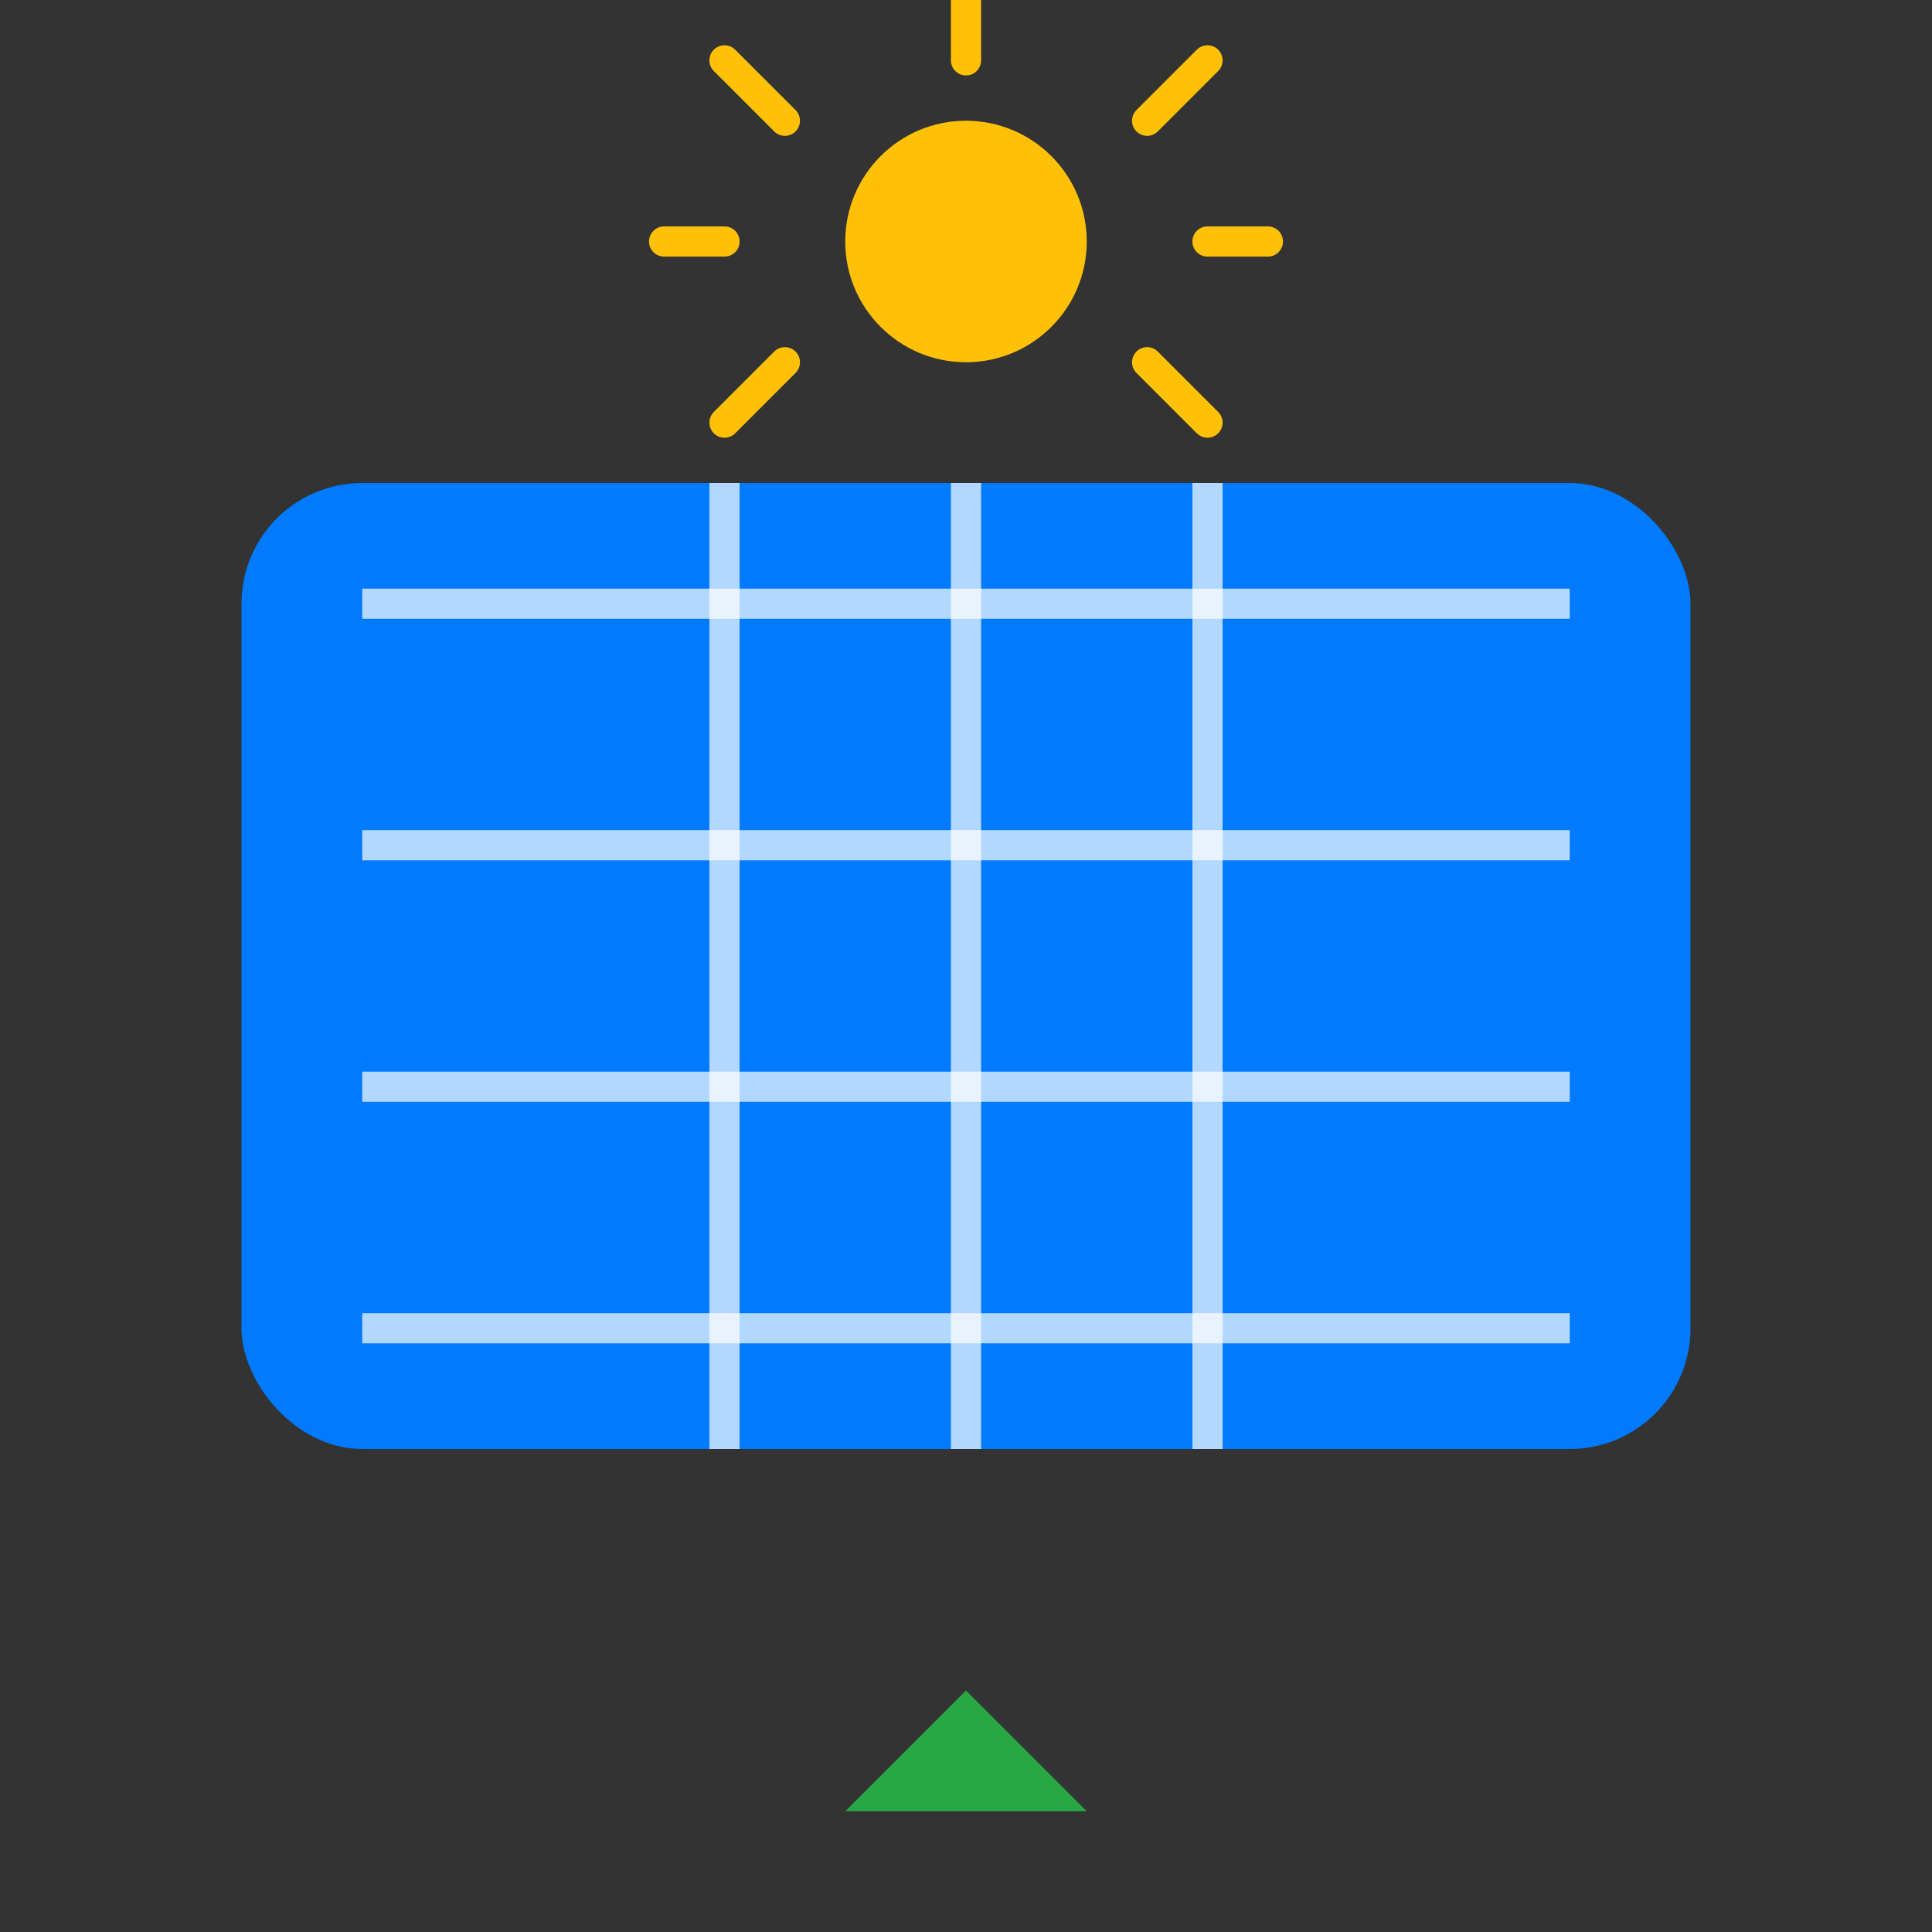 <svg width="32" height="32" viewBox="0 0 32 32" fill="none" xmlns="http://www.w3.org/2000/svg">
  <rect x="0" y="0" width="32" height="32" fill="#333333" stroke="none"/>
  <!-- Solar panel -->
  <rect x="4" y="8" width="24" height="16" rx="2" fill="#007bff"/>
  
  <!-- Grid lines -->
  <line x1="6" y1="10" x2="26" y2="10" stroke="#ffffff" stroke-width="0.5" opacity="0.7"/>
  <line x1="6" y1="14" x2="26" y2="14" stroke="#ffffff" stroke-width="0.5" opacity="0.7"/>
  <line x1="6" y1="18" x2="26" y2="18" stroke="#ffffff" stroke-width="0.5" opacity="0.7"/>
  <line x1="6" y1="22" x2="26" y2="22" stroke="#ffffff" stroke-width="0.5" opacity="0.7"/>
  
  <line x1="12" y1="8" x2="12" y2="24" stroke="#ffffff" stroke-width="0.5" opacity="0.7"/>
  <line x1="16" y1="8" x2="16" y2="24" stroke="#ffffff" stroke-width="0.5" opacity="0.7"/>
  <line x1="20" y1="8" x2="20" y2="24" stroke="#ffffff" stroke-width="0.5" opacity="0.7"/>
  
  <!-- Sun -->
  <circle cx="16" cy="4" r="2" fill="#ffc107"/>
  <path d="M16 1L16 0M20 4L21 4M19 6L20 7M13 6L12 7M12 4L11 4M13 2L12 1M19 2L20 1" stroke="#ffc107" stroke-width="0.5" stroke-linecap="round"/>
  
  <!-- Energy symbol -->
  <path d="M16 28L14 30L18 30L16 28Z" fill="#28a745"/>
</svg>
